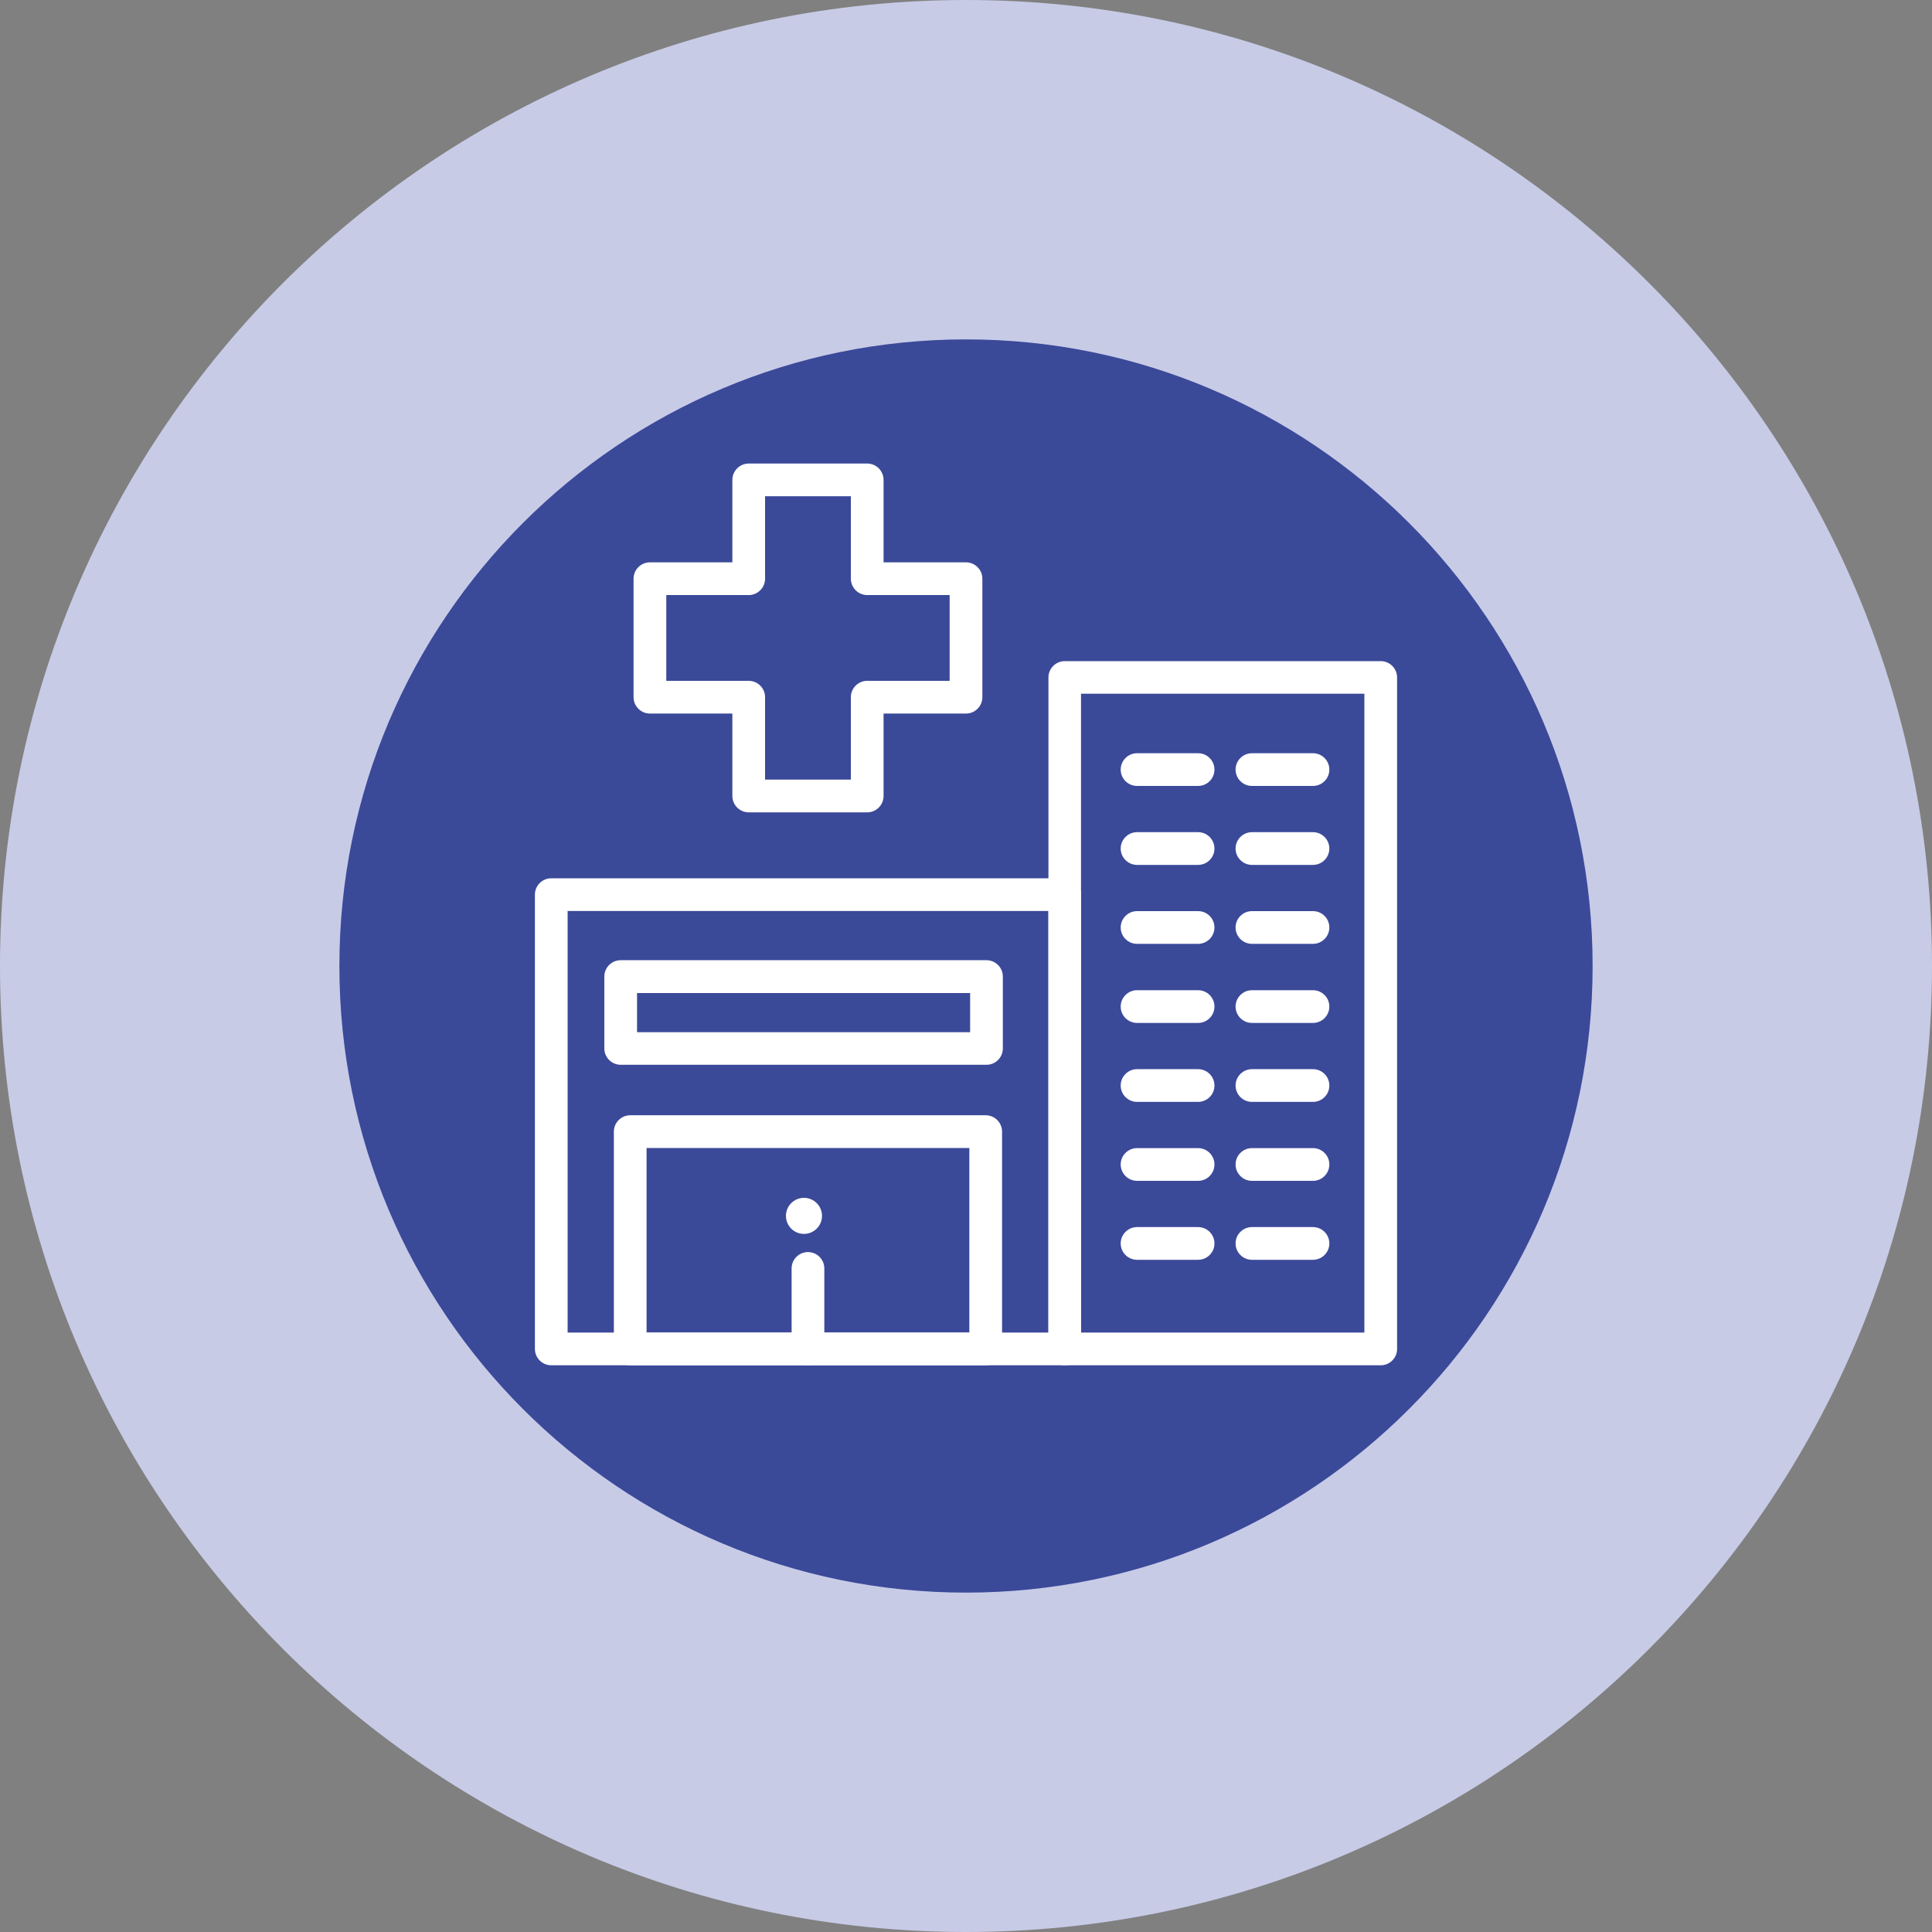 <?xml version="1.0" encoding="UTF-8"?>
<svg id="Capa_2" data-name="Capa 2" xmlns="http://www.w3.org/2000/svg" viewBox="0 0 150 150">
  <rect x="0" y="0" width="150" height="150" fill="#808080" stroke="none"/>
  <defs>
    <style>
      .cls-1 {
        fill: #3b4999;
      }

      .cls-2 {
        fill: #fff;
      }

      .cls-3 {
        fill: #c7cbe6;
      }
    </style>
  </defs>
  <g id="Capa_1-2" data-name="Capa 1">
    <g>
      <path class="cls-3" d="M75,0h0c41.41,0,75,33.59,75,75h0c0,41.41-33.59,75-75,75h0C33.59,150,0,116.41,0,75h0C0,33.59,33.59,0,75,0Z"/>
      <path class="cls-1" d="M123.65,75c0,26.86-21.79,48.65-48.65,48.65s-48.65-21.79-48.65-48.65,21.79-48.65,48.65-48.65,48.65,21.79,48.65,48.65Z"/>
      <g>
        <g>
          <path class="cls-2" d="M67.33,63.07h-9.2c-.7,0-1.27-.57-1.27-1.27v-6.4h-6.4c-.7,0-1.27-.57-1.27-1.27v-9.2c0-.7.57-1.27,1.27-1.27h6.4v-6.4c0-.7.57-1.27,1.27-1.27h9.2c.7,0,1.27.57,1.27,1.27v6.4h6.4c.7,0,1.27.57,1.27,1.27v9.2c0,.7-.57,1.27-1.27,1.27h-6.4v6.4c0,.7-.57,1.27-1.27,1.27ZM59.4,60.53h6.66v-6.4c0-.7.57-1.27,1.27-1.27h6.4v-6.66h-6.4c-.7,0-1.27-.57-1.27-1.27v-6.4h-6.66v6.4c0,.7-.57,1.27-1.27,1.27h-6.4v6.66h6.4c.7,0,1.27.57,1.27,1.27v6.4Z"/>
          <path class="cls-2" d="M107.2,106h-24.53c-.7,0-1.27-.57-1.27-1.27v-52.13c0-.7.57-1.27,1.27-1.27h24.53c.7,0,1.27.57,1.27,1.27v52.13c0,.7-.57,1.27-1.27,1.27ZM83.93,103.46h22v-49.6h-22v49.6Z"/>
          <path class="cls-2" d="M82.67,106h-39.87c-.7,0-1.27-.57-1.27-1.27v-35.27c0-.7.57-1.27,1.27-1.27h39.87c.7,0,1.27.57,1.27,1.27v35.27c0,.7-.57,1.27-1.27,1.27ZM44.07,103.46h37.33v-32.73h-37.33v32.73Z"/>
          <path class="cls-2" d="M76.53,106h-27.6c-.7,0-1.27-.57-1.27-1.27v-16.87c0-.7.57-1.27,1.27-1.27h27.6c.7,0,1.27.57,1.27,1.27v16.87c0,.7-.57,1.27-1.27,1.27ZM50.2,103.46h25.06v-14.33h-25.06v14.33Z"/>
          <path class="cls-2" d="M62.73,106c-.7,0-1.27-.57-1.27-1.27v-6.25c0-.7.57-1.27,1.27-1.27s1.27.57,1.27,1.27v6.25c0,.7-.57,1.27-1.27,1.27Z"/>
          <g>
            <g>
              <path class="cls-2" d="M93.02,61.02h-4.74c-.7,0-1.27-.57-1.27-1.27s.57-1.27,1.27-1.27h4.74c.7,0,1.27.57,1.27,1.27s-.57,1.27-1.27,1.27Z"/>
              <path class="cls-2" d="M93.02,67.15h-4.74c-.7,0-1.27-.57-1.27-1.27s.57-1.27,1.27-1.27h4.74c.7,0,1.27.57,1.27,1.27s-.57,1.27-1.27,1.27Z"/>
              <path class="cls-2" d="M93.02,73.28h-4.74c-.7,0-1.27-.57-1.27-1.27s.57-1.27,1.27-1.27h4.74c.7,0,1.27.57,1.27,1.27s-.57,1.27-1.27,1.27Z"/>
              <path class="cls-2" d="M93.02,79.42h-4.74c-.7,0-1.27-.57-1.27-1.27s.57-1.27,1.27-1.27h4.74c.7,0,1.27.57,1.27,1.27s-.57,1.27-1.27,1.27Z"/>
              <path class="cls-2" d="M93.02,85.55h-4.74c-.7,0-1.27-.57-1.27-1.27s.57-1.27,1.27-1.27h4.74c.7,0,1.27.57,1.27,1.27s-.57,1.27-1.27,1.27Z"/>
              <path class="cls-2" d="M93.02,91.68h-4.74c-.7,0-1.27-.57-1.27-1.27s.57-1.27,1.27-1.27h4.74c.7,0,1.27.57,1.27,1.27s-.57,1.27-1.27,1.27Z"/>
              <path class="cls-2" d="M93.02,97.81h-4.74c-.7,0-1.27-.57-1.27-1.27s.57-1.27,1.27-1.27h4.74c.7,0,1.27.57,1.27,1.27s-.57,1.27-1.27,1.27Z"/>
            </g>
            <g>
              <path class="cls-2" d="M101.94,61.02h-4.74c-.7,0-1.27-.57-1.27-1.27s.57-1.27,1.27-1.27h4.74c.7,0,1.27.57,1.27,1.27s-.57,1.27-1.27,1.27Z"/>
              <path class="cls-2" d="M101.94,67.15h-4.74c-.7,0-1.27-.57-1.27-1.27s.57-1.27,1.27-1.27h4.74c.7,0,1.27.57,1.27,1.27s-.57,1.27-1.27,1.27Z"/>
              <path class="cls-2" d="M101.94,73.28h-4.74c-.7,0-1.27-.57-1.27-1.27s.57-1.27,1.27-1.27h4.74c.7,0,1.27.57,1.27,1.27s-.57,1.27-1.27,1.27Z"/>
              <path class="cls-2" d="M101.94,79.42h-4.74c-.7,0-1.27-.57-1.27-1.27s.57-1.27,1.27-1.27h4.74c.7,0,1.27.57,1.27,1.27s-.57,1.27-1.27,1.27Z"/>
              <path class="cls-2" d="M101.94,85.55h-4.74c-.7,0-1.27-.57-1.27-1.27s.57-1.27,1.27-1.27h4.74c.7,0,1.27.57,1.27,1.27s-.57,1.27-1.27,1.27Z"/>
              <path class="cls-2" d="M101.94,91.68h-4.74c-.7,0-1.27-.57-1.27-1.27s.57-1.27,1.27-1.27h4.74c.7,0,1.27.57,1.27,1.27s-.57,1.27-1.27,1.27Z"/>
              <path class="cls-2" d="M101.94,97.81h-4.74c-.7,0-1.27-.57-1.27-1.27s.57-1.27,1.27-1.27h4.74c.7,0,1.27.57,1.27,1.27s-.57,1.27-1.27,1.27Z"/>
            </g>
          </g>
          <path class="cls-2" d="M76.59,82.67h-28.4c-.7,0-1.27-.57-1.27-1.27v-5.58c0-.7.57-1.27,1.27-1.27h28.4c.7,0,1.27.57,1.27,1.27v5.58c0,.7-.57,1.27-1.27,1.27ZM49.46,80.14h25.86v-3.04h-25.86v3.04Z"/>
        </g>
        <circle class="cls-2" cx="62.42" cy="94.4" r="1.4"/>
      </g>
    </g>
  </g>
</svg>